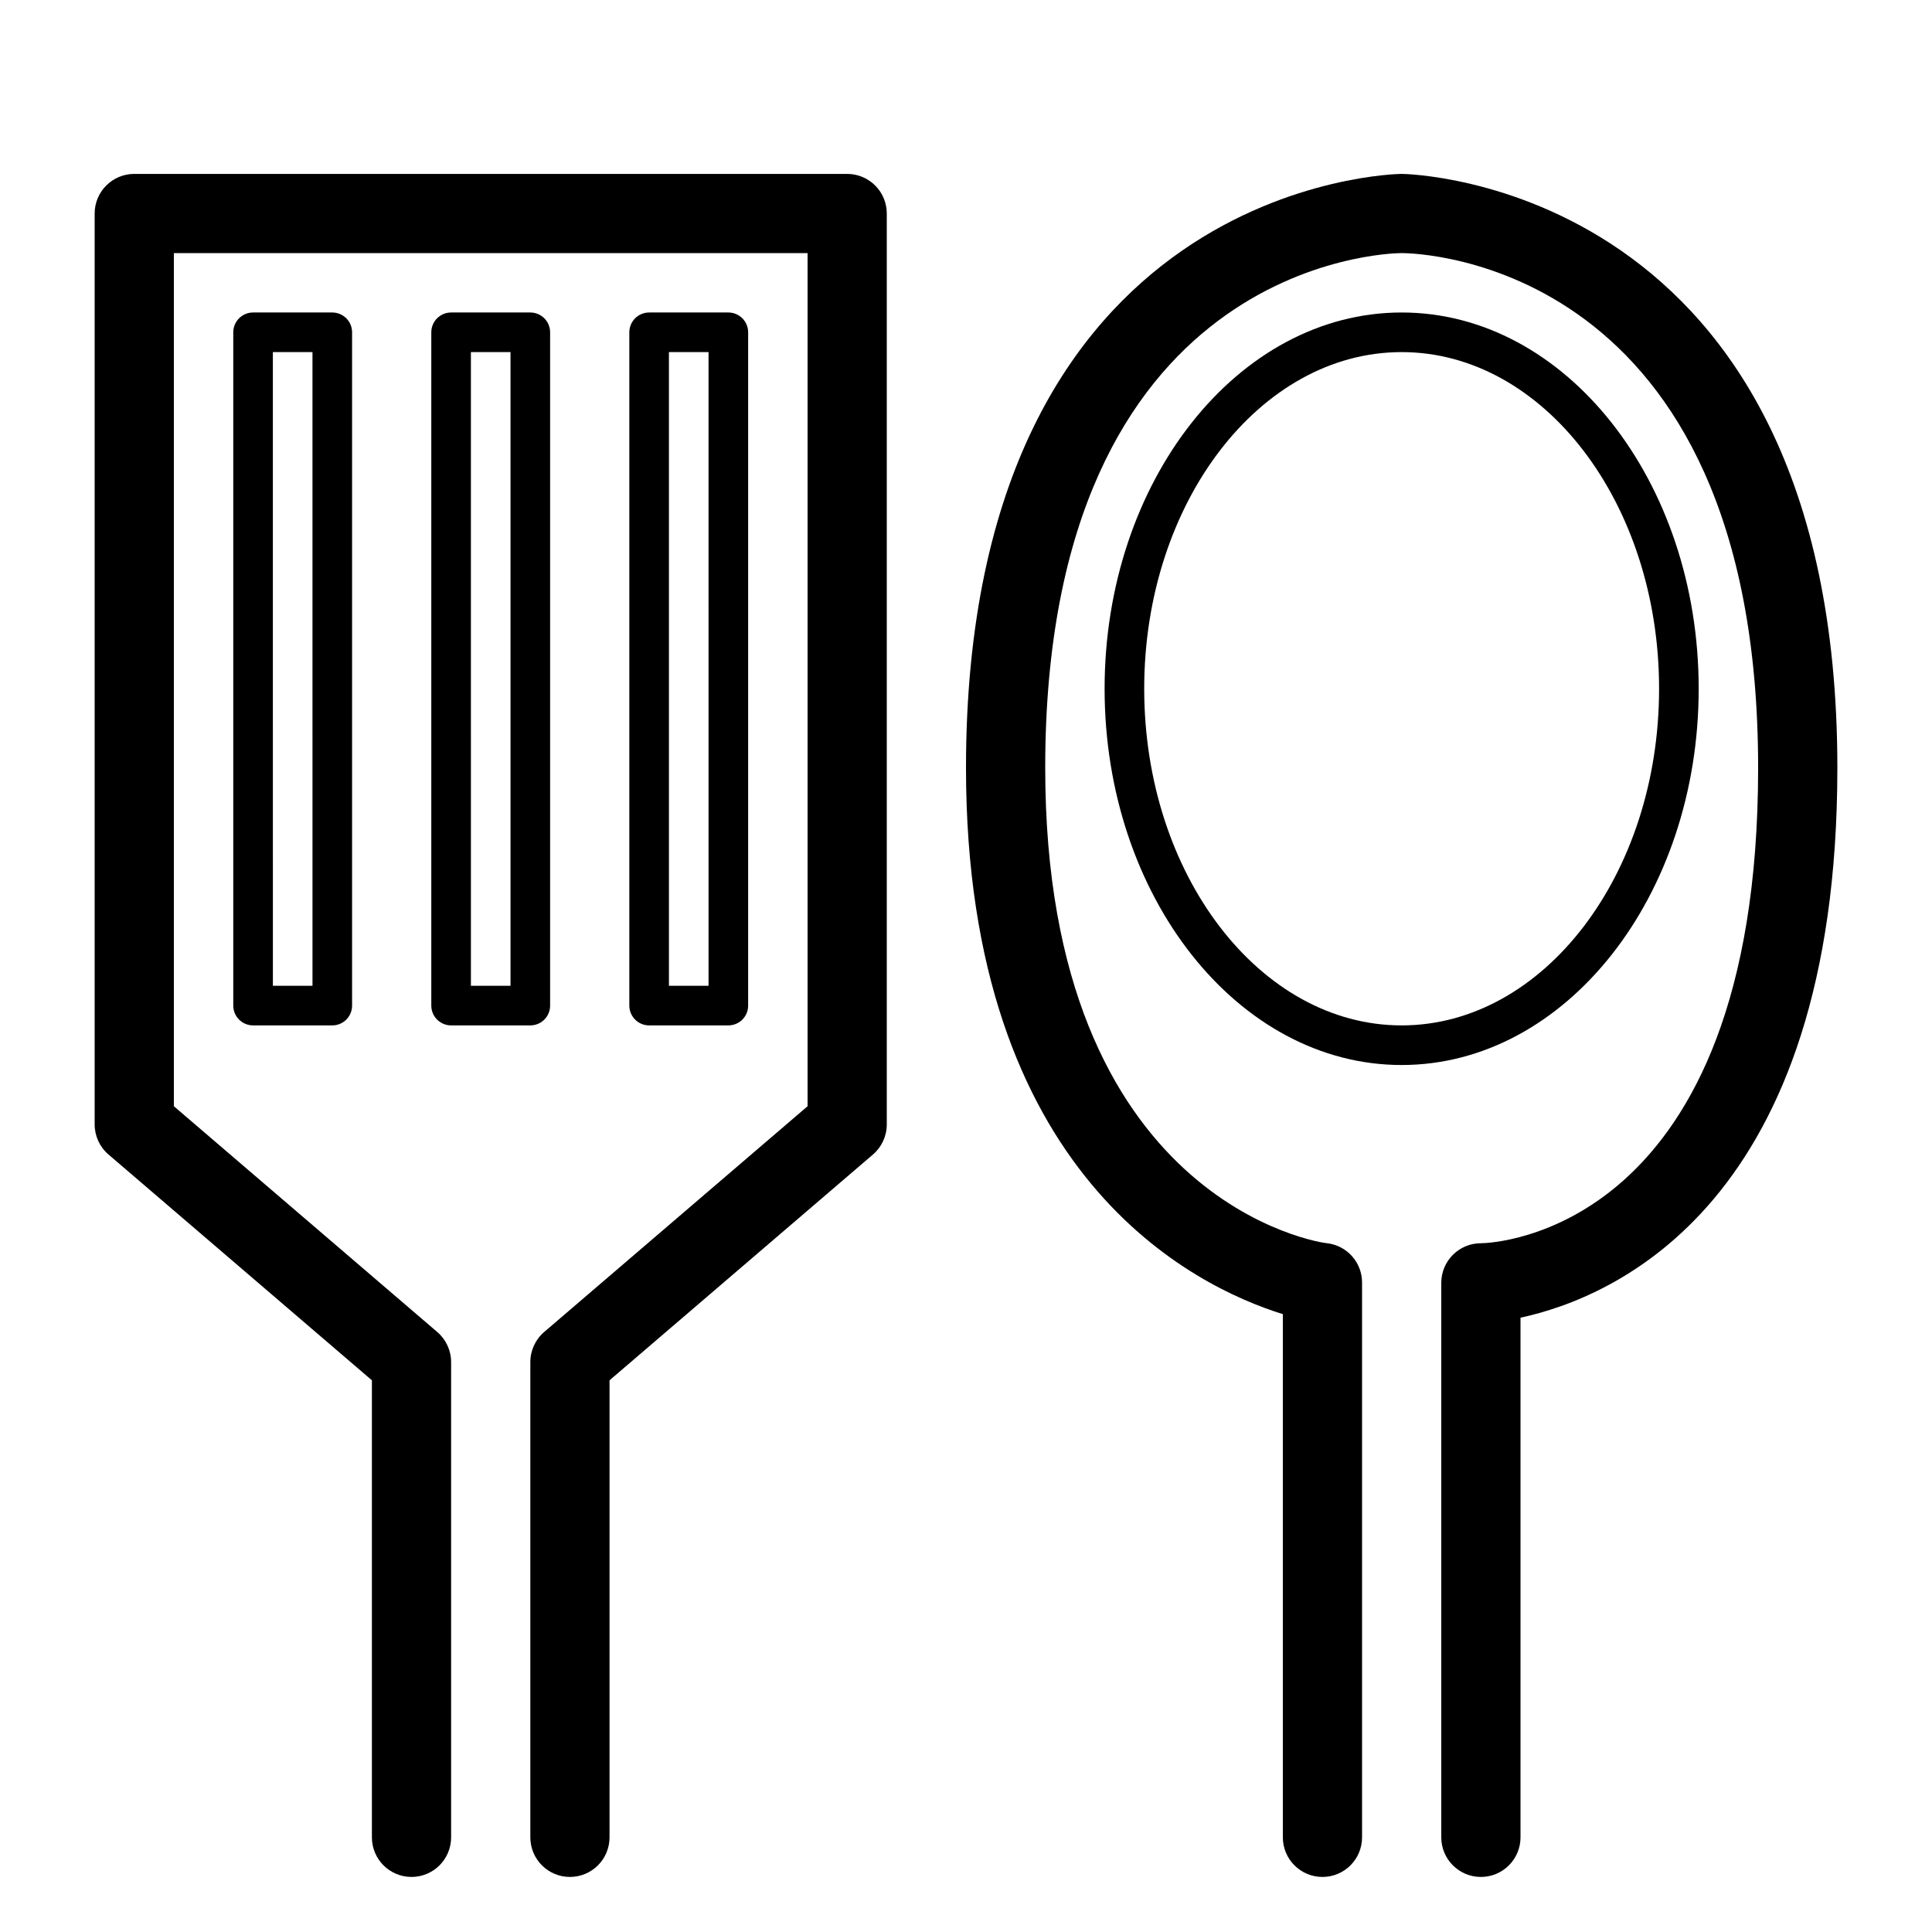 <?xml version="1.0" encoding="UTF-8"?>
<!-- Uploaded to: SVG Repo, www.svgrepo.com, Generator: SVG Repo Mixer Tools -->
<svg fill="#000000" width="800px" height="800px" version="1.1" viewBox="144 144 512 512" xmlns="http://www.w3.org/2000/svg">
 <g>
  <path d="m295.04 641.41c-5.797 0-10.496-4.699-10.496-10.496v-125.95c0-3.066 1.34-5.981 3.672-7.977l69.801-59.824v-226.09h-167.94v226.09l69.797 59.828v-0.004c2.332 1.996 3.676 4.91 3.676 7.977v125.95c0 5.797-4.699 10.496-10.496 10.496-5.797 0-10.496-4.699-10.496-10.496v-121.12l-69.797-59.828-0.004 0.004c-2.328-1.996-3.672-4.91-3.672-7.977v-241.41c0-5.797 4.699-10.496 10.496-10.496h188.93c2.781 0 5.453 1.105 7.422 3.074s3.074 4.637 3.074 7.422v241.41c0 3.066-1.344 5.981-3.676 7.977l-69.797 59.824v121.12c0 2.785-1.105 5.453-3.074 7.422s-4.641 3.074-7.422 3.074z"/>
  <path d="m232.06 415.74h-20.992c-2.898 0-5.25-2.348-5.25-5.246v-178.43c0-2.898 2.352-5.25 5.25-5.25h20.992c1.391 0 2.727 0.555 3.711 1.539 0.984 0.984 1.535 2.32 1.535 3.711v178.43c0 1.391-0.551 2.727-1.535 3.711-0.984 0.984-2.32 1.535-3.711 1.535zm-15.742-10.496h10.496l-0.004-167.94h-10.496z"/>
  <path d="m284.54 415.74h-20.992c-2.898 0-5.25-2.348-5.25-5.246v-178.43c0-2.898 2.352-5.25 5.25-5.25h20.992c1.391 0 2.727 0.555 3.711 1.539 0.984 0.984 1.535 2.32 1.535 3.711v178.43c0 1.391-0.551 2.727-1.535 3.711s-2.32 1.535-3.711 1.535zm-15.742-10.496h10.496l-0.004-167.94h-10.496z"/>
  <path d="m337.02 415.74h-20.992c-2.898 0-5.25-2.348-5.25-5.246v-178.43c0-2.898 2.352-5.25 5.25-5.25h20.992c1.391 0 2.727 0.555 3.711 1.539 0.984 0.984 1.535 2.32 1.535 3.711v178.43c0 1.391-0.551 2.727-1.535 3.711s-2.32 1.535-3.711 1.535zm-15.742-10.496h10.496l-0.004-167.94h-10.496z"/>
  <path d="m536.45 641.41c-5.797 0-10.496-4.699-10.496-10.496v-146.95c0-5.793 4.699-10.492 10.496-10.492 2.938 0 73.473-2.519 73.473-125.95 0-134.77-90.578-136.45-94.465-136.45-3.883 0-94.465 2.414-94.465 136.45 0 115.46 73.473 125.95 74.73 125.95h0.004c5.301 0.637 9.273 5.156 9.234 10.492v146.95c0 5.797-4.699 10.496-10.496 10.496-5.797 0-10.496-4.699-10.496-10.496v-138.65c-23.617-7.348-83.969-36.633-83.969-144.74 0.004-155.76 114.3-157.44 115.46-157.44 1.156 0 115.46 1.785 115.46 157.44 0 115.46-59.199 140.33-83.969 145.68v137.71c0 2.785-1.105 5.453-3.074 7.422s-4.637 3.074-7.422 3.074z"/>
  <path d="m515.45 426.24c-43.453 0-78.719-44.715-78.719-99.711 0-55 35.266-99.715 78.719-99.715s78.719 44.715 78.719 99.711c0.004 55.004-35.262 99.715-78.719 99.715zm0-188.93c-37.574 0-68.223 39.988-68.223 89.215 0 49.227 30.648 89.215 68.223 89.215s68.223-39.988 68.223-89.215c0.004-49.223-30.645-89.215-68.223-89.215z"/>
 </g>
</svg>